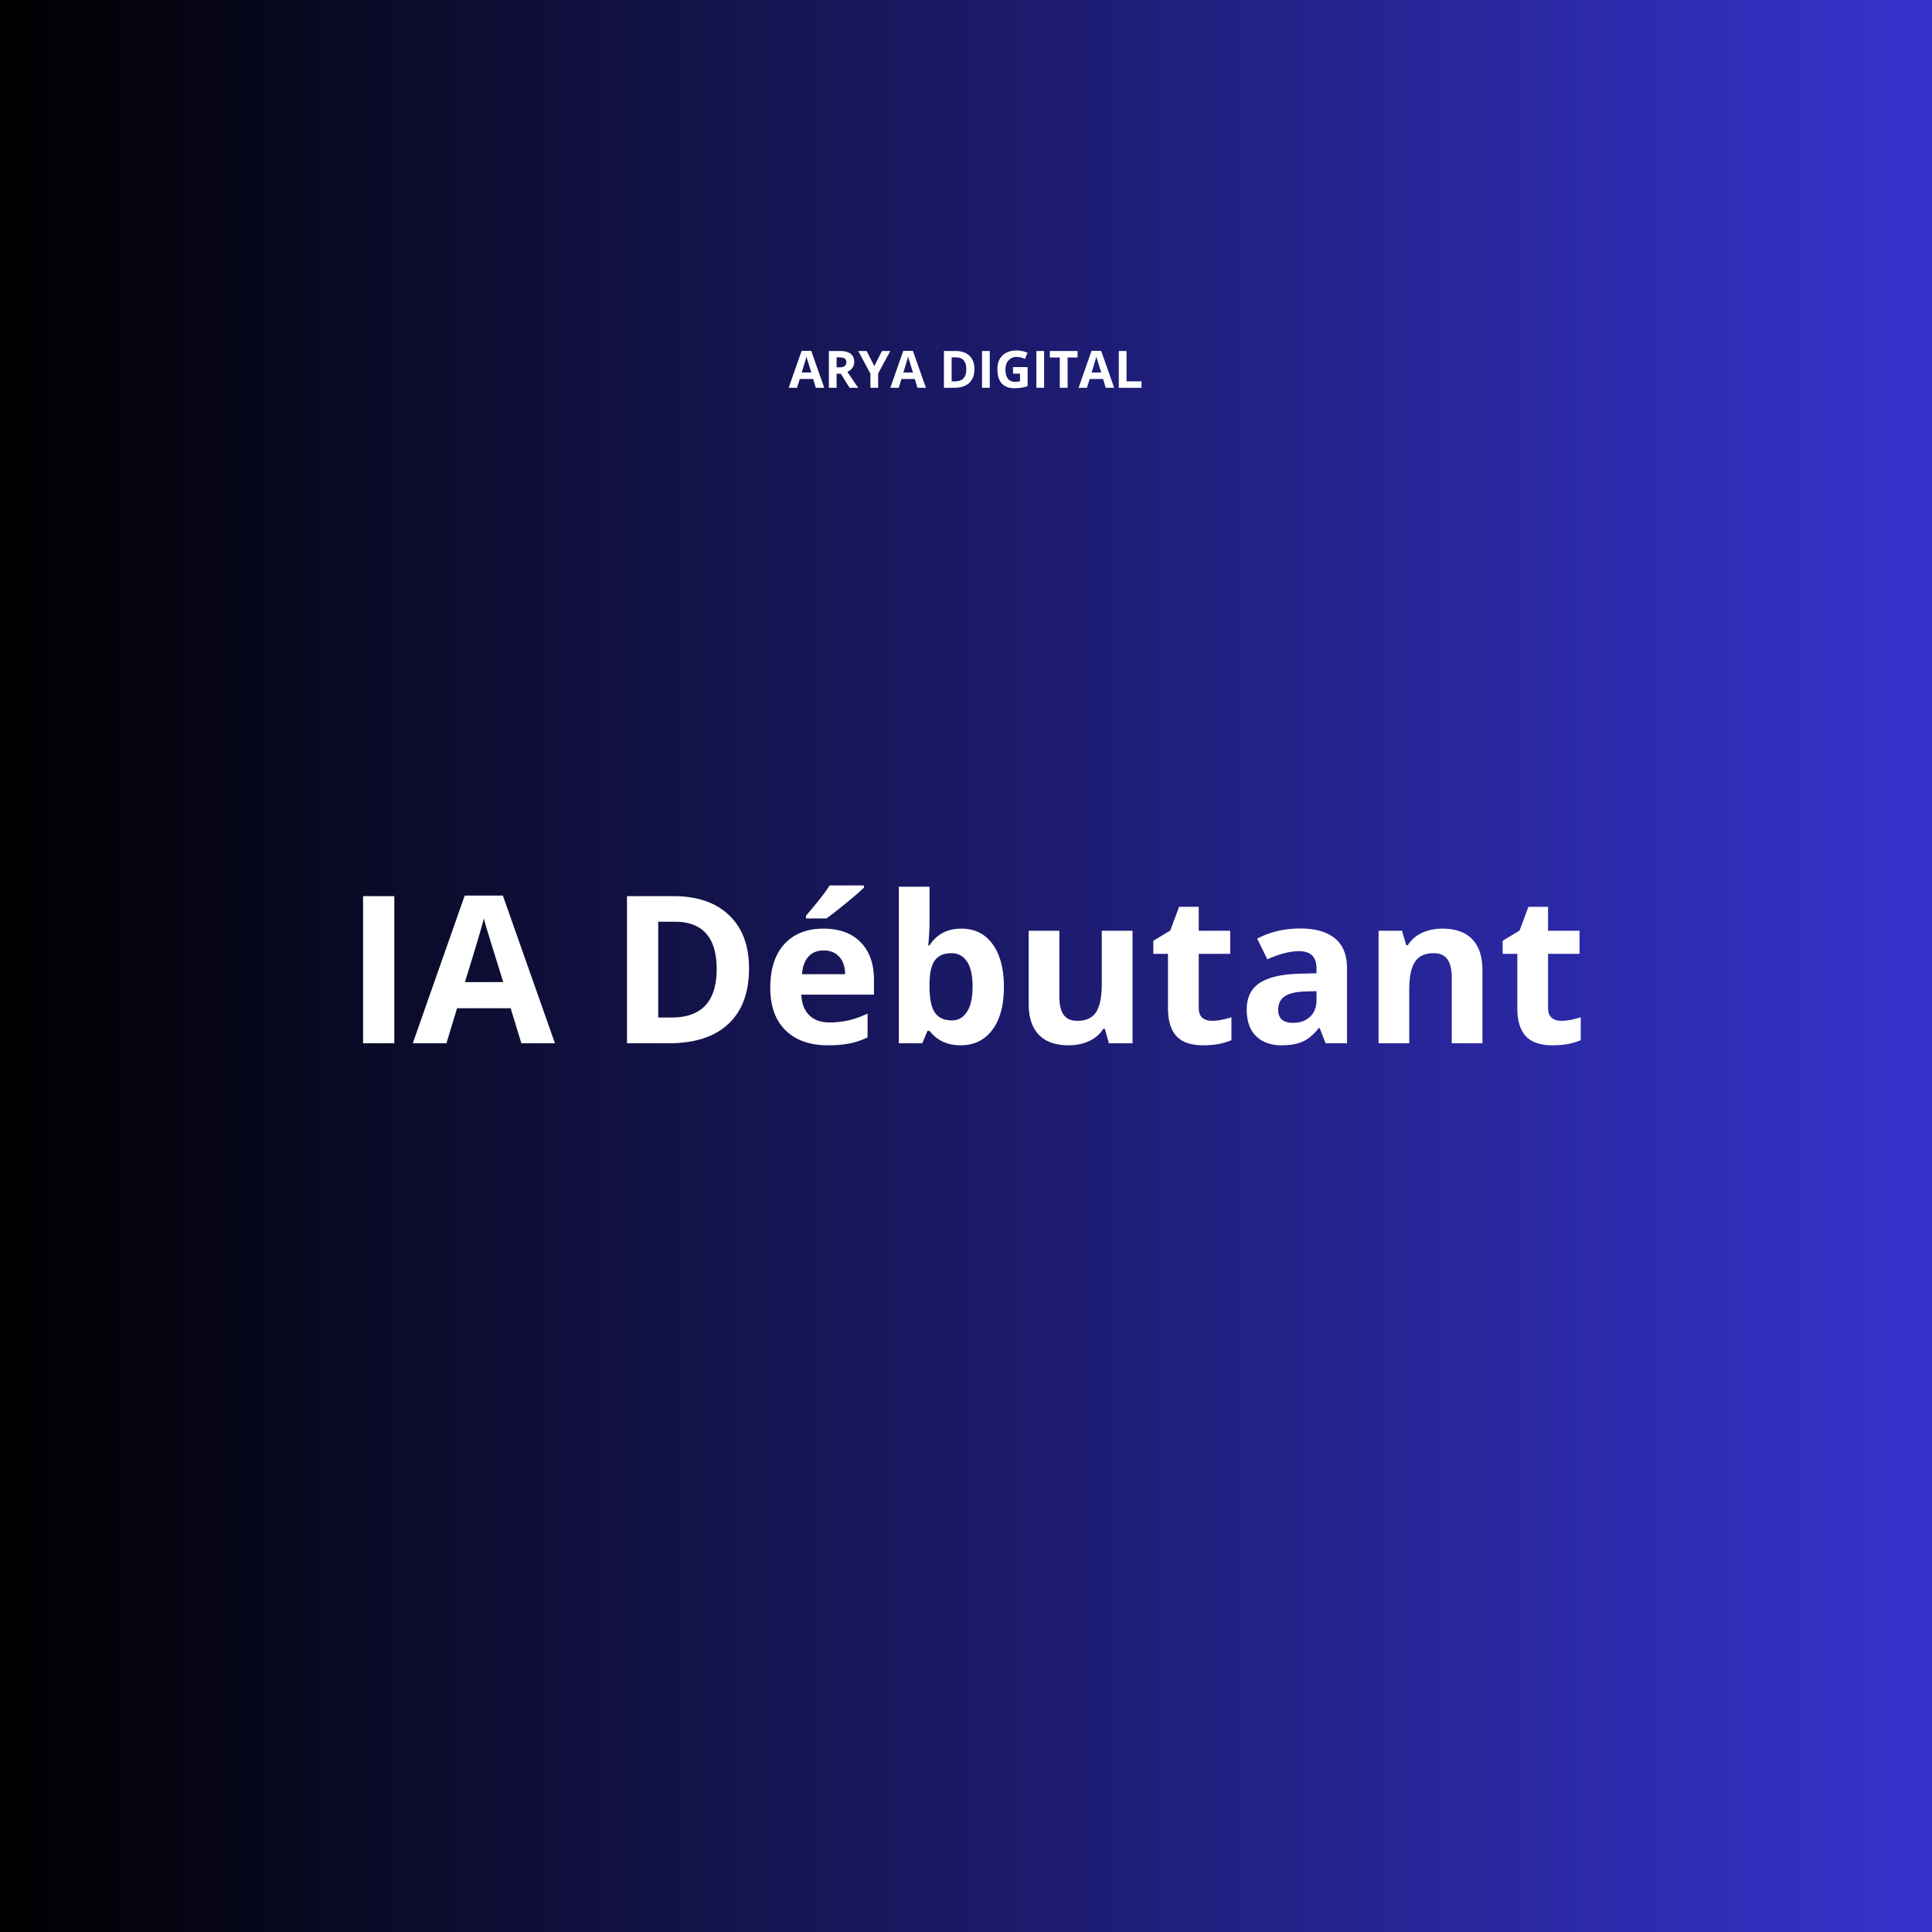 <svg xmlns="http://www.w3.org/2000/svg" width="500" height="500" version="1.0" viewBox="0 0 375 375"><defs><linearGradient id="a" x1="0" x2="500" y1="250" y2="250" gradientTransform="scale(.75)" gradientUnits="userSpaceOnUse"><stop offset="0"/><stop offset=".004" stop-color="#000001"/><stop offset=".008" stop-color="#000002"/><stop offset=".012" stop-color="#010102"/><stop offset=".016" stop-color="#010103"/><stop offset=".02" stop-color="#010104"/><stop offset=".023" stop-color="#010105"/><stop offset=".027" stop-color="#010106"/><stop offset=".031" stop-color="#020206"/><stop offset=".035" stop-color="#020207"/><stop offset=".039" stop-color="#020208"/><stop offset=".043" stop-color="#020209"/><stop offset=".047" stop-color="#02020A"/><stop offset=".051" stop-color="#03030A"/><stop offset=".055" stop-color="#03030B"/><stop offset=".059" stop-color="#03030C"/><stop offset=".063" stop-color="#03030D"/><stop offset=".066" stop-color="#04030E"/><stop offset=".07" stop-color="#04040E"/><stop offset=".074" stop-color="#04040F"/><stop offset=".078" stop-color="#040410"/><stop offset=".082" stop-color="#040411"/><stop offset=".086" stop-color="#050412"/><stop offset=".09" stop-color="#050512"/><stop offset=".094" stop-color="#050513"/><stop offset=".098" stop-color="#050514"/><stop offset=".102" stop-color="#050515"/><stop offset=".105" stop-color="#060516"/><stop offset=".109" stop-color="#060616"/><stop offset=".113" stop-color="#060617"/><stop offset=".117" stop-color="#060618"/><stop offset=".121" stop-color="#060619"/><stop offset=".125" stop-color="#07061A"/><stop offset=".129" stop-color="#07071A"/><stop offset=".133" stop-color="#07071B"/><stop offset=".137" stop-color="#07071C"/><stop offset=".141" stop-color="#07071D"/><stop offset=".145" stop-color="#08071E"/><stop offset=".148" stop-color="#08081E"/><stop offset=".152" stop-color="#08081F"/><stop offset=".156" stop-color="#080820"/><stop offset=".16" stop-color="#080821"/><stop offset=".164" stop-color="#090822"/><stop offset=".168" stop-color="#090922"/><stop offset=".172" stop-color="#090923"/><stop offset=".176" stop-color="#090924"/><stop offset=".18" stop-color="#0A0925"/><stop offset=".184" stop-color="#0A0926"/><stop offset=".188" stop-color="#0A0A26"/><stop offset=".191" stop-color="#0A0A27"/><stop offset=".195" stop-color="#0A0A28"/><stop offset=".199" stop-color="#0B0A29"/><stop offset=".203" stop-color="#0B0A2A"/><stop offset=".207" stop-color="#0B0B2A"/><stop offset=".211" stop-color="#0B0B2B"/><stop offset=".215" stop-color="#0B0B2C"/><stop offset=".219" stop-color="#0C0B2D"/><stop offset=".223" stop-color="#0C0B2E"/><stop offset=".227" stop-color="#0C0C2E"/><stop offset=".23" stop-color="#0C0C2F"/><stop offset=".234" stop-color="#0C0C30"/><stop offset=".238" stop-color="#0D0C31"/><stop offset=".242" stop-color="#0D0C32"/><stop offset=".246" stop-color="#0D0D32"/><stop offset=".25" stop-color="#0D0D33"/><stop offset=".254" stop-color="#0D0D34"/><stop offset=".258" stop-color="#0E0D35"/><stop offset=".262" stop-color="#0E0D36"/><stop offset=".266" stop-color="#0E0E36"/><stop offset=".27" stop-color="#0E0E37"/><stop offset=".273" stop-color="#0F0E38"/><stop offset=".277" stop-color="#0F0E39"/><stop offset=".281" stop-color="#0F0E3A"/><stop offset=".285" stop-color="#0F0F3A"/><stop offset=".289" stop-color="#0F0F3B"/><stop offset=".293" stop-color="#100F3C"/><stop offset=".297" stop-color="#100F3D"/><stop offset=".301" stop-color="#100F3E"/><stop offset=".305" stop-color="#10103E"/><stop offset=".309" stop-color="#10103F"/><stop offset=".313" stop-color="#111040"/><stop offset=".316" stop-color="#111041"/><stop offset=".32" stop-color="#111042"/><stop offset=".324" stop-color="#111142"/><stop offset=".328" stop-color="#111143"/><stop offset=".332" stop-color="#121144"/><stop offset=".336" stop-color="#121145"/><stop offset=".34" stop-color="#121146"/><stop offset=".344" stop-color="#121246"/><stop offset=".348" stop-color="#121247"/><stop offset=".352" stop-color="#131248"/><stop offset=".355" stop-color="#131249"/><stop offset=".359" stop-color="#13124A"/><stop offset=".363" stop-color="#13134A"/><stop offset=".367" stop-color="#13134B"/><stop offset=".371" stop-color="#14134C"/><stop offset=".375" stop-color="#14134D"/><stop offset=".379" stop-color="#14134E"/><stop offset=".383" stop-color="#14144E"/><stop offset=".387" stop-color="#15144F"/><stop offset=".391" stop-color="#151450"/><stop offset=".395" stop-color="#151451"/><stop offset=".398" stop-color="#151452"/><stop offset=".402" stop-color="#151552"/><stop offset=".406" stop-color="#161553"/><stop offset=".41" stop-color="#161554"/><stop offset=".414" stop-color="#161555"/><stop offset=".418" stop-color="#161556"/><stop offset=".422" stop-color="#161656"/><stop offset=".426" stop-color="#171657"/><stop offset=".43" stop-color="#171658"/><stop offset=".434" stop-color="#171659"/><stop offset=".438" stop-color="#17165A"/><stop offset=".441" stop-color="#17175A"/><stop offset=".445" stop-color="#18175B"/><stop offset=".449" stop-color="#18175C"/><stop offset=".453" stop-color="#18175D"/><stop offset=".457" stop-color="#18175E"/><stop offset=".461" stop-color="#18185F"/><stop offset=".465" stop-color="#19185F"/><stop offset=".469" stop-color="#191860"/><stop offset=".473" stop-color="#191861"/><stop offset=".477" stop-color="#191862"/><stop offset=".48" stop-color="#191963"/><stop offset=".484" stop-color="#1A1963"/><stop offset=".488" stop-color="#1A1964"/><stop offset=".492" stop-color="#1A1965"/><stop offset=".496" stop-color="#1A1966"/><stop offset=".5" stop-color="#1B1967"/><stop offset=".504" stop-color="#1B1A67"/><stop offset=".508" stop-color="#1B1A68"/><stop offset=".512" stop-color="#1B1A69"/><stop offset=".516" stop-color="#1B1A6A"/><stop offset=".52" stop-color="#1C1A6B"/><stop offset=".523" stop-color="#1C1B6B"/><stop offset=".527" stop-color="#1C1B6C"/><stop offset=".531" stop-color="#1C1B6D"/><stop offset=".535" stop-color="#1C1B6E"/><stop offset=".539" stop-color="#1D1B6F"/><stop offset=".543" stop-color="#1D1C6F"/><stop offset=".547" stop-color="#1D1C70"/><stop offset=".551" stop-color="#1D1C71"/><stop offset=".555" stop-color="#1D1C72"/><stop offset=".559" stop-color="#1E1C73"/><stop offset=".563" stop-color="#1E1D73"/><stop offset=".566" stop-color="#1E1D74"/><stop offset=".57" stop-color="#1E1D75"/><stop offset=".574" stop-color="#1E1D76"/><stop offset=".578" stop-color="#1F1D77"/><stop offset=".582" stop-color="#1F1E77"/><stop offset=".586" stop-color="#1F1E78"/><stop offset=".59" stop-color="#1F1E79"/><stop offset=".594" stop-color="#1F1E7A"/><stop offset=".598" stop-color="#201E7B"/><stop offset=".602" stop-color="#201F7B"/><stop offset=".605" stop-color="#201F7C"/><stop offset=".609" stop-color="#201F7D"/><stop offset=".613" stop-color="#211F7E"/><stop offset=".617" stop-color="#211F7F"/><stop offset=".621" stop-color="#21207F"/><stop offset=".625" stop-color="#212080"/><stop offset=".629" stop-color="#212081"/><stop offset=".633" stop-color="#222082"/><stop offset=".637" stop-color="#222083"/><stop offset=".641" stop-color="#222183"/><stop offset=".645" stop-color="#222184"/><stop offset=".648" stop-color="#222185"/><stop offset=".652" stop-color="#232186"/><stop offset=".656" stop-color="#232187"/><stop offset=".66" stop-color="#232287"/><stop offset=".664" stop-color="#232288"/><stop offset=".668" stop-color="#232289"/><stop offset=".672" stop-color="#24228A"/><stop offset=".676" stop-color="#24228B"/><stop offset=".68" stop-color="#24238B"/><stop offset=".684" stop-color="#24238C"/><stop offset=".688" stop-color="#24238D"/><stop offset=".691" stop-color="#25238E"/><stop offset=".695" stop-color="#25238F"/><stop offset=".699" stop-color="#25248F"/><stop offset=".703" stop-color="#252490"/><stop offset=".707" stop-color="#252491"/><stop offset=".711" stop-color="#262492"/><stop offset=".715" stop-color="#262493"/><stop offset=".719" stop-color="#262593"/><stop offset=".723" stop-color="#262594"/><stop offset=".727" stop-color="#272595"/><stop offset=".73" stop-color="#272596"/><stop offset=".734" stop-color="#272597"/><stop offset=".738" stop-color="#272697"/><stop offset=".742" stop-color="#272698"/><stop offset=".746" stop-color="#282699"/><stop offset=".75" stop-color="#28269A"/><stop offset=".754" stop-color="#28269B"/><stop offset=".758" stop-color="#28279B"/><stop offset=".762" stop-color="#28279C"/><stop offset=".766" stop-color="#29279D"/><stop offset=".77" stop-color="#29279E"/><stop offset=".773" stop-color="#29279F"/><stop offset=".777" stop-color="#29289F"/><stop offset=".781" stop-color="#2928A0"/><stop offset=".785" stop-color="#2A28A1"/><stop offset=".789" stop-color="#2A28A2"/><stop offset=".793" stop-color="#2A28A3"/><stop offset=".797" stop-color="#2A29A3"/><stop offset=".801" stop-color="#2A29A4"/><stop offset=".805" stop-color="#2B29A5"/><stop offset=".809" stop-color="#2B29A6"/><stop offset=".813" stop-color="#2B29A7"/><stop offset=".816" stop-color="#2B2AA7"/><stop offset=".82" stop-color="#2C2AA8"/><stop offset=".824" stop-color="#2C2AA9"/><stop offset=".828" stop-color="#2C2AAA"/><stop offset=".832" stop-color="#2C2AAB"/><stop offset=".836" stop-color="#2C2BAB"/><stop offset=".84" stop-color="#2D2BAC"/><stop offset=".844" stop-color="#2D2BAD"/><stop offset=".848" stop-color="#2D2BAE"/><stop offset=".852" stop-color="#2D2BAF"/><stop offset=".855" stop-color="#2D2CAF"/><stop offset=".859" stop-color="#2E2CB0"/><stop offset=".863" stop-color="#2E2CB1"/><stop offset=".867" stop-color="#2E2CB2"/><stop offset=".871" stop-color="#2E2CB3"/><stop offset=".875" stop-color="#2E2DB3"/><stop offset=".879" stop-color="#2F2DB4"/><stop offset=".883" stop-color="#2F2DB5"/><stop offset=".887" stop-color="#2F2DB6"/><stop offset=".891" stop-color="#2F2DB7"/><stop offset=".895" stop-color="#2F2EB7"/><stop offset=".898" stop-color="#302EB8"/><stop offset=".902" stop-color="#302EB9"/><stop offset=".906" stop-color="#302EBA"/><stop offset=".91" stop-color="#302EBB"/><stop offset=".914" stop-color="#302FBB"/><stop offset=".918" stop-color="#312FBC"/><stop offset=".922" stop-color="#312FBD"/><stop offset=".926" stop-color="#312FBE"/><stop offset=".93" stop-color="#312FBF"/><stop offset=".934" stop-color="#3230BF"/><stop offset=".938" stop-color="#3230C0"/><stop offset=".941" stop-color="#3230C1"/><stop offset=".945" stop-color="#3230C2"/><stop offset=".949" stop-color="#3230C3"/><stop offset=".953" stop-color="#3331C3"/><stop offset=".957" stop-color="#3331C4"/><stop offset=".961" stop-color="#3331C5"/><stop offset=".965" stop-color="#3331C6"/><stop offset=".969" stop-color="#3331C7"/><stop offset=".973" stop-color="#3432C7"/><stop offset=".977" stop-color="#3432C8"/><stop offset=".98" stop-color="#3432C9"/><stop offset=".984" stop-color="#3432CA"/><stop offset=".988" stop-color="#3432CB"/><stop offset=".992" stop-color="#3533CB"/><stop offset=".996" stop-color="#3533CC"/><stop offset="1" stop-color="#3533CD"/></linearGradient></defs><path fill="#fff" d="M-37.5-37.5h450v450h-450z"/><path fill="url(#a)" d="M-37.5-37.5h450v450h-450z"/><path fill="#fff" d="M70.473 202.5v-28.563h6.062V202.5Zm30.725 0-2.078-6.797H88.714L86.65 202.5h-6.53l10.078-28.672h7.406l10.11 28.672Zm-3.516-11.875c-1.918-6.156-2.996-9.633-3.234-10.438a27.698 27.698 0 0 1-.516-1.921c-.43 1.668-1.656 5.789-3.687 12.359Zm47.704-2.672c0 4.7-1.34 8.297-4.016 10.797-2.668 2.5-6.527 3.75-11.578 3.75h-8.094v-28.563h8.969c4.656 0 8.27 1.235 10.844 3.704 2.582 2.46 3.875 5.898 3.875 10.312Zm-6.282.156c0-6.132-2.71-9.203-8.125-9.203h-3.218V197.5h2.593c5.832 0 8.75-3.129 8.75-9.39Zm20.779-3.625c-1.262 0-2.25.403-2.969 1.203-.719.805-1.133 1.938-1.234 3.407h8.359c-.023-1.469-.406-2.602-1.156-3.407-.742-.8-1.742-1.203-3-1.203Zm.843 18.407c-3.523 0-6.273-.97-8.25-2.907-1.98-1.945-2.968-4.695-2.968-8.25 0-3.656.91-6.484 2.734-8.484 1.832-2 4.363-3 7.594-3 3.094 0 5.5.883 7.219 2.64 1.718 1.762 2.578 4.188 2.578 7.282v2.89h-14.094c.07 1.7.578 3.024 1.516 3.97.937.948 2.25 1.421 3.937 1.421a16.3 16.3 0 0 0 3.719-.406c1.176-.27 2.406-.707 3.687-1.313v4.61a13.707 13.707 0 0 1-3.343 1.156c-1.188.258-2.633.39-4.329.39Zm-4.28-24.625v-.532c2.238-2.601 3.769-4.562 4.593-5.875h6.672v.407c-.68.68-1.836 1.683-3.469 3.015-1.625 1.336-2.902 2.328-3.828 2.985Zm30.177 1.984c2.57 0 4.586 1.008 6.046 3.016 1.458 2.011 2.188 4.773 2.188 8.28 0 3.606-.758 6.4-2.266 8.376-1.5 1.98-3.543 2.969-6.125 2.969-2.574 0-4.59-.93-6.047-2.797h-.406l-1 2.406h-4.547v-30.39h5.953v7.062c0 .906-.078 2.351-.234 4.328h.234c1.395-2.164 3.461-3.25 6.204-3.25Zm-1.922 4.766c-1.469 0-2.543.453-3.219 1.359-.68.906-1.031 2.402-1.063 4.484v.641c0 2.344.348 4.027 1.047 5.047.696 1.012 1.801 1.515 3.313 1.515 1.226 0 2.203-.562 2.922-1.687.718-1.125 1.078-2.758 1.078-4.906 0-2.157-.367-3.77-1.094-4.844-.73-1.07-1.726-1.61-2.984-1.61Zm30.544 17.484-.797-2.797h-.312c-.637 1.024-1.543 1.809-2.719 2.36-1.168.55-2.5.828-4 .828-2.562 0-4.496-.688-5.797-2.063-1.305-1.375-1.953-3.348-1.953-5.922v-14.25h5.953v12.766c0 1.574.274 2.758.828 3.547.563.781 1.457 1.172 2.688 1.172 1.664 0 2.867-.555 3.61-1.672.737-1.114 1.109-2.957 1.109-5.532v-10.28h5.968V202.5Zm20.021-4.36c1.04 0 2.29-.226 3.75-.687v4.438c-1.492.664-3.312 1-5.469 1-2.386 0-4.125-.598-5.218-1.797-1.086-1.207-1.625-3.02-1.625-5.438v-10.515h-2.844v-2.532l3.281-1.984 1.719-4.61h3.812v4.641h6.11v4.485h-6.11v10.515c0 .856.235 1.485.703 1.89.477.4 1.11.595 1.891.595Zm22.034 4.36-1.157-2.969h-.156c-1 1.262-2.031 2.137-3.094 2.625-1.062.489-2.449.735-4.156.735-2.094 0-3.746-.598-4.953-1.797-1.2-1.196-1.797-2.907-1.797-5.125 0-2.313.805-4.016 2.422-5.11 1.625-1.101 4.07-1.718 7.344-1.843l3.78-.11v-.953c0-2.219-1.132-3.328-3.39-3.328-1.75 0-3.804.527-6.156 1.578l-1.969-4.016c2.508-1.312 5.297-1.968 8.36-1.968 2.925 0 5.171.64 6.734 1.922 1.562 1.273 2.344 3.21 2.344 5.812V202.5Zm-1.766-10.125-2.297.078c-1.742.055-3.031.367-3.875.938-.844.574-1.266 1.449-1.266 2.625 0 1.68.961 2.515 2.891 2.515 1.375 0 2.473-.394 3.297-1.187.832-.79 1.25-1.848 1.25-3.172Zm32.205 10.125h-5.954v-12.75c0-1.582-.28-2.766-.843-3.547-.563-.789-1.453-1.187-2.672-1.187-1.668 0-2.875.558-3.625 1.671-.742 1.118-1.11 2.961-1.11 5.532V202.5h-5.953v-21.844h4.547l.813 2.797h.328c.664-1.05 1.578-1.848 2.734-2.39 1.164-.54 2.492-.813 3.985-.813 2.539 0 4.468.687 5.78 2.062 1.313 1.375 1.97 3.36 1.97 5.954Zm15.333-4.36c1.039 0 2.289-.226 3.75-.687v4.438c-1.492.664-3.313 1-5.469 1-2.387 0-4.125-.598-5.219-1.797-1.086-1.207-1.625-3.02-1.625-5.438v-10.515h-2.843v-2.532l3.28-1.984 1.72-4.61h3.812v4.641h6.11v4.485h-6.11v10.515c0 .856.235 1.485.703 1.89.477.4 1.11.595 1.89.595ZM158.348 75.268l-.516-1.704h-2.594l-.531 1.704h-1.625l2.516-7.172h1.859l2.531 7.172Zm-.875-2.97-.813-2.609a4.265 4.265 0 0 1-.125-.484c-.105.418-.414 1.45-.922 3.094Zm4.912-.999h.5c.477 0 .828-.078 1.047-.235.226-.164.344-.421.344-.765 0-.332-.118-.57-.344-.719-.23-.145-.59-.219-1.078-.219h-.469Zm0 1.234v2.735h-1.5v-7.141h2.078c.969 0 1.68.18 2.14.531.47.356.704.89.704 1.61 0 .417-.117.792-.344 1.125-.23.324-.558.578-.984.765 1.07 1.606 1.773 2.64 2.11 3.11H164.9l-1.703-2.735Zm7.318-1.469 1.484-2.937h1.625l-2.36 4.36v2.78h-1.5v-2.734l-2.374-4.406h1.64Zm8.378 4.204-.515-1.704h-2.594l-.531 1.704h-1.625l2.515-7.172h1.86l2.53 7.172Zm-.875-2.97c-.48-1.538-.75-2.41-.812-2.609a4.265 4.265 0 0 1-.125-.484c-.106.418-.414 1.45-.922 3.094Zm11.931-.671c0 1.18-.34 2.078-1.016 2.703-.668.625-1.632.938-2.89.938h-2.016v-7.141h2.235c1.164 0 2.07.308 2.718.922.645.617.969 1.476.969 2.578Zm-1.578.047c0-1.54-.68-2.313-2.031-2.313h-.813v4.657h.656c1.457 0 2.188-.782 2.188-2.344Zm3.056 3.594v-7.141h1.5v7.14Zm6.012-4.016h2.828v3.703c-.46.156-.89.262-1.297.313-.406.062-.82.093-1.234.093-1.086 0-1.914-.312-2.485-.937-.562-.633-.843-1.547-.843-2.735 0-1.156.328-2.05.984-2.687.664-.645 1.582-.969 2.75-.969.727 0 1.438.149 2.125.438l-.516 1.203a3.632 3.632 0 0 0-1.625-.39c-.648 0-1.167.226-1.562.671-.398.438-.594 1.027-.594 1.766 0 .773.156 1.367.469 1.78.32.407.785.61 1.39.61.313 0 .633-.035.97-.11v-1.483h-1.36Zm4.535 4.016v-7.141h1.5v7.14Zm6.059 0h-1.515v-5.875h-1.938v-1.266h5.391v1.266h-1.938Zm7.399 0-.516-1.704h-2.594l-.531 1.704h-1.625l2.516-7.172h1.859l2.531 7.172Zm-.875-2.97-.813-2.609a4.265 4.265 0 0 1-.125-.484c-.105.418-.414 1.45-.922 3.094Zm3.412 2.97v-7.141h1.5v5.89h2.906v1.25Zm0 0"/></svg>